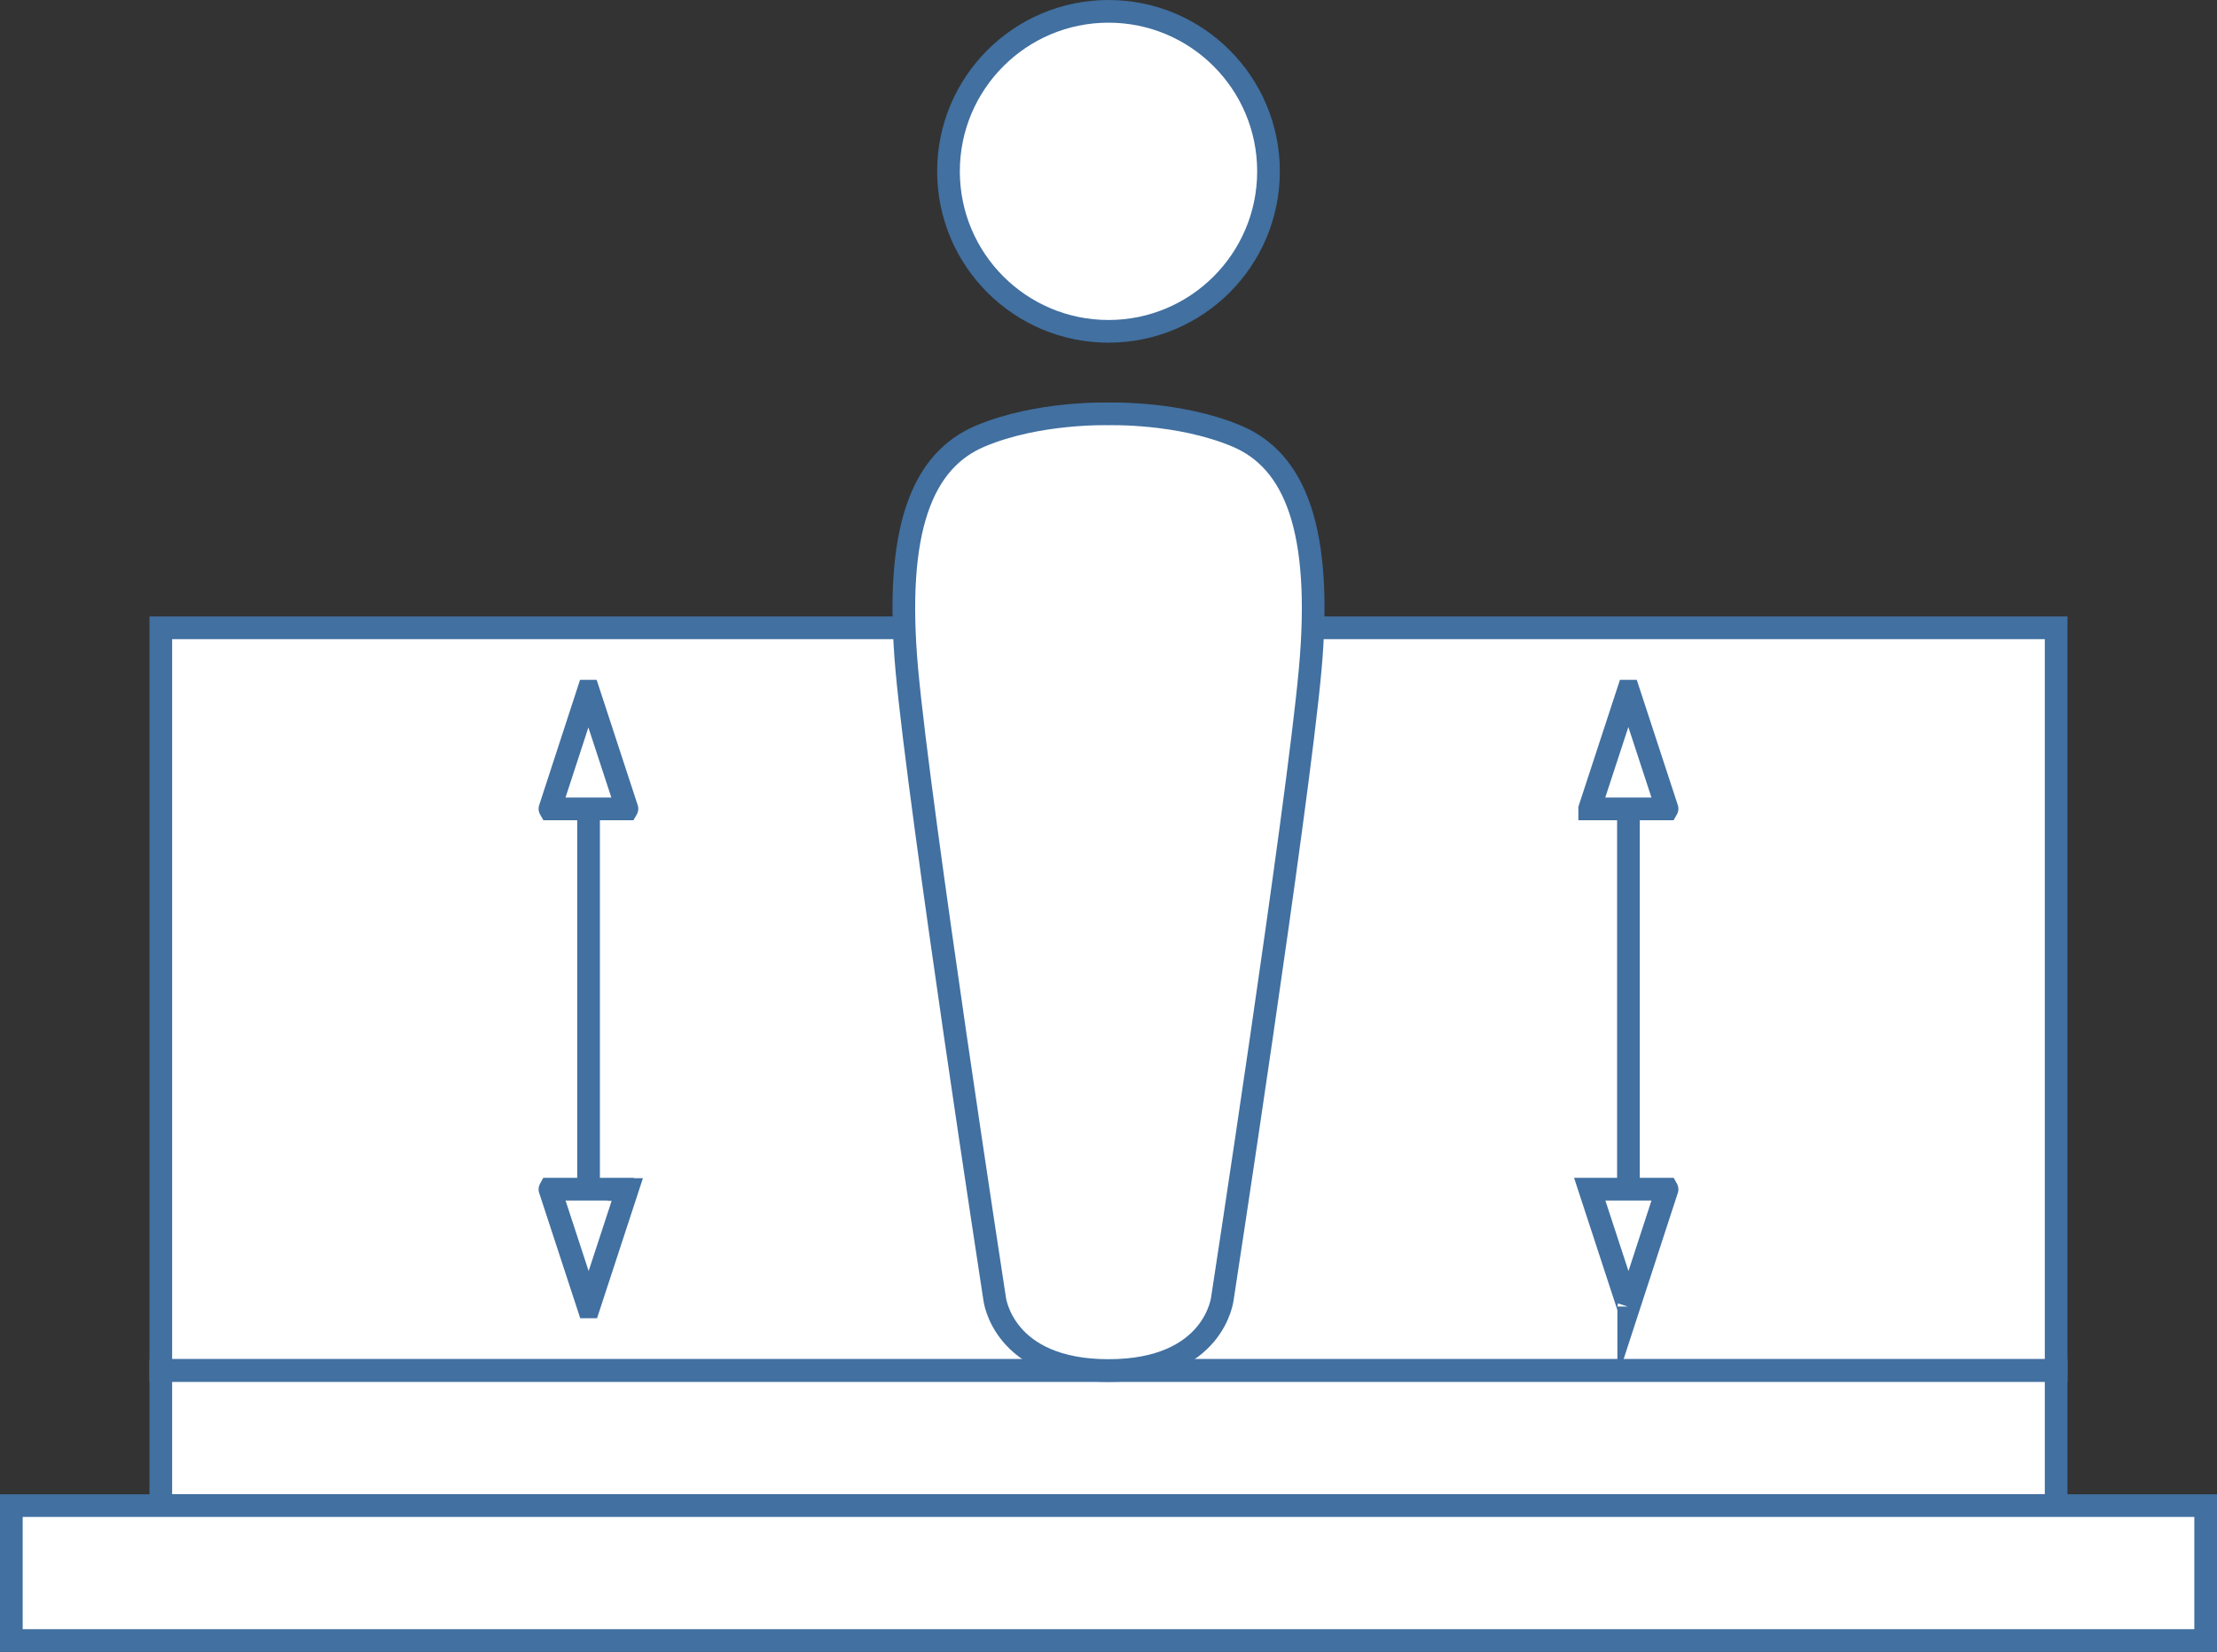<svg id="Ebene_1" data-name="Ebene 1" xmlns="http://www.w3.org/2000/svg" viewBox="0 0 391 291.35"><rect x="0" y="0" width="391" height="291.35" fill="#333333" stroke="none"/><defs><style>.cls-1{fill:#fff;}.cls-1,.cls-2{stroke:#4170a1;stroke-miterlimit:10;stroke-width:4px;}.cls-2{fill:none;}</style></defs><rect class="cls-1" x="28.36" y="110.73" width="334.27" height="130.97"/><rect class="cls-1" x="28.36" y="241.74" width="334.27" height="23.8"/><rect class="cls-1" x="2" y="265.55" width="387" height="23.8"/><circle class="cls-1" cx="195.5" cy="30.22" r="28.22"/><path class="cls-1" d="M218.12,76.92C207.89,72.6,195.5,73,195.5,73s-12.39-.4-22.62,3.92-15.2,16.4-12.94,41.29S175.41,229,175.41,229s1.36,12.73,20.09,12.73S215.59,229,215.59,229s13.2-85.91,15.47-110.8S228.34,81.23,218.12,76.92Z"/><line class="cls-2" x1="287.2" y1="140.5" x2="287.2" y2="211.75"/><path class="cls-1" d="M287.15,121.91l-6.78,20.7s0,0,0,.06H294a.06.06,0,0,0,0-.06l-6.78-20.7Z"/><path class="cls-1" d="M287.25,230.5,294,209.8a.06.06,0,0,0,0-.06H280.42a0,0,0,0,0-.05,0h0l6.78,20.7a.05.05,0,0,0,.1,0Z"/><line class="cls-2" x1="103.8" y1="140.5" x2="103.8" y2="211.75"/><path class="cls-1" d="M103.75,121.91,97,142.61a.06.06,0,0,0,0,.06h13.56a.06.06,0,0,0,0-.06l-6.78-20.7Z"/><path class="cls-1" d="M103.85,230.5l6.78-20.7a.06.06,0,0,0,0-.06H97a.06.06,0,0,0,0,.06l6.78,20.7Z"/></svg>